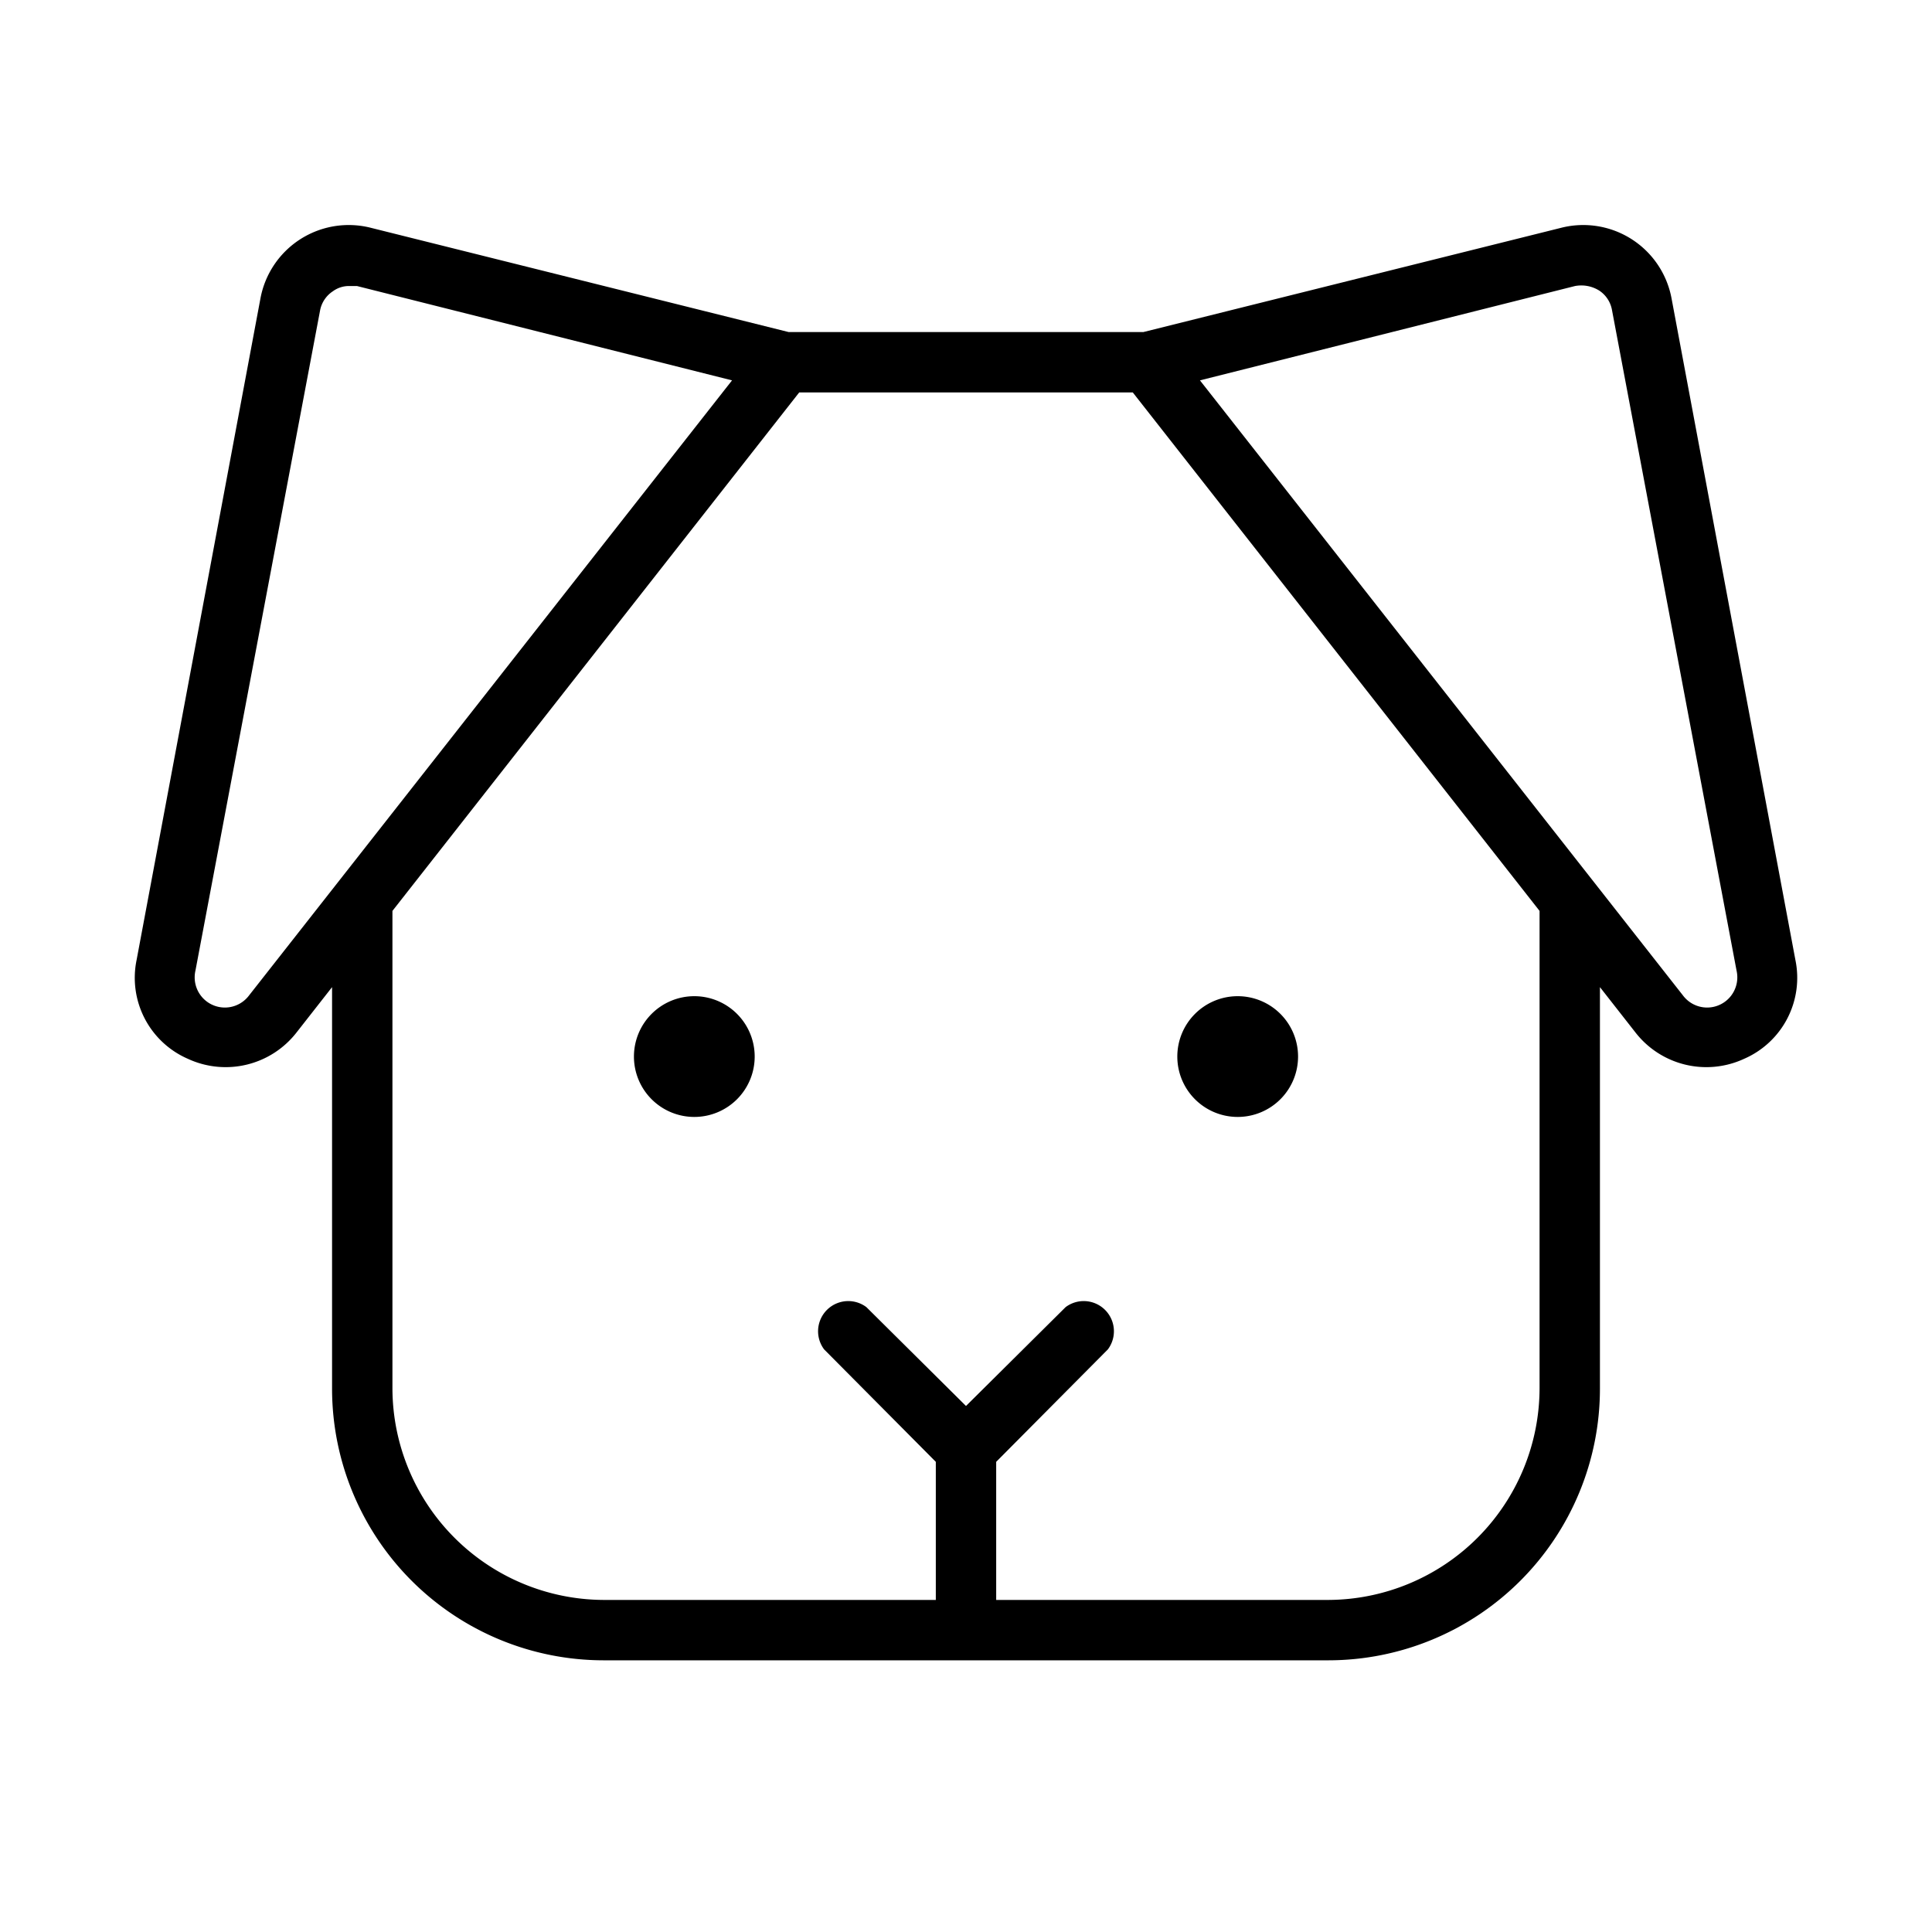 <svg xmlns="http://www.w3.org/2000/svg" viewBox="0 0 256 256" fill="currentColor"><path d="M100,140a8,8,0,1,1-8-8A8,8,0,0,1,100,140Zm64,8a8,8,0,1,0-8-8A8,8,0,0,0,164,148Zm67.1-7.7a11.9,11.9,0,0,1-14.4-3.5l-4.7-6V184a36,36,0,0,1-36,36H80a36,36,0,0,1-36-36V130.8l-4.7,6a11.9,11.9,0,0,1-14.4,3.5,11.7,11.7,0,0,1-6.8-13.1L34.5,39.6a11.9,11.9,0,0,1,14.7-9.4L104.5,44h47l55.3-13.8a11.9,11.9,0,0,1,14.7,9.4l16.4,87.6A11.7,11.7,0,0,1,231.1,140.3ZM97,50.4,47.3,37.9h-1a3.6,3.6,0,0,0-2.2.7,3.9,3.9,0,0,0-1.7,2.6L25.9,128.6a4,4,0,0,0,7.1,3.3Zm107,70.3L150.1,52H105.9L52,120.7V184a28.1,28.1,0,0,0,28,28h44V193.7l-14.8-14.9a4,4,0,0,1,5.6-5.6L128,186.3l13.2-13.1a4,4,0,0,1,5.6,5.6L132,193.7V212h44a28.1,28.1,0,0,0,28-28Zm26.1,7.9L213.6,41.1a3.9,3.9,0,0,0-1.7-2.6,4.5,4.5,0,0,0-3.2-.6L159,50.4l64,81.5a4,4,0,0,0,7.1-3.3Z"/></svg>